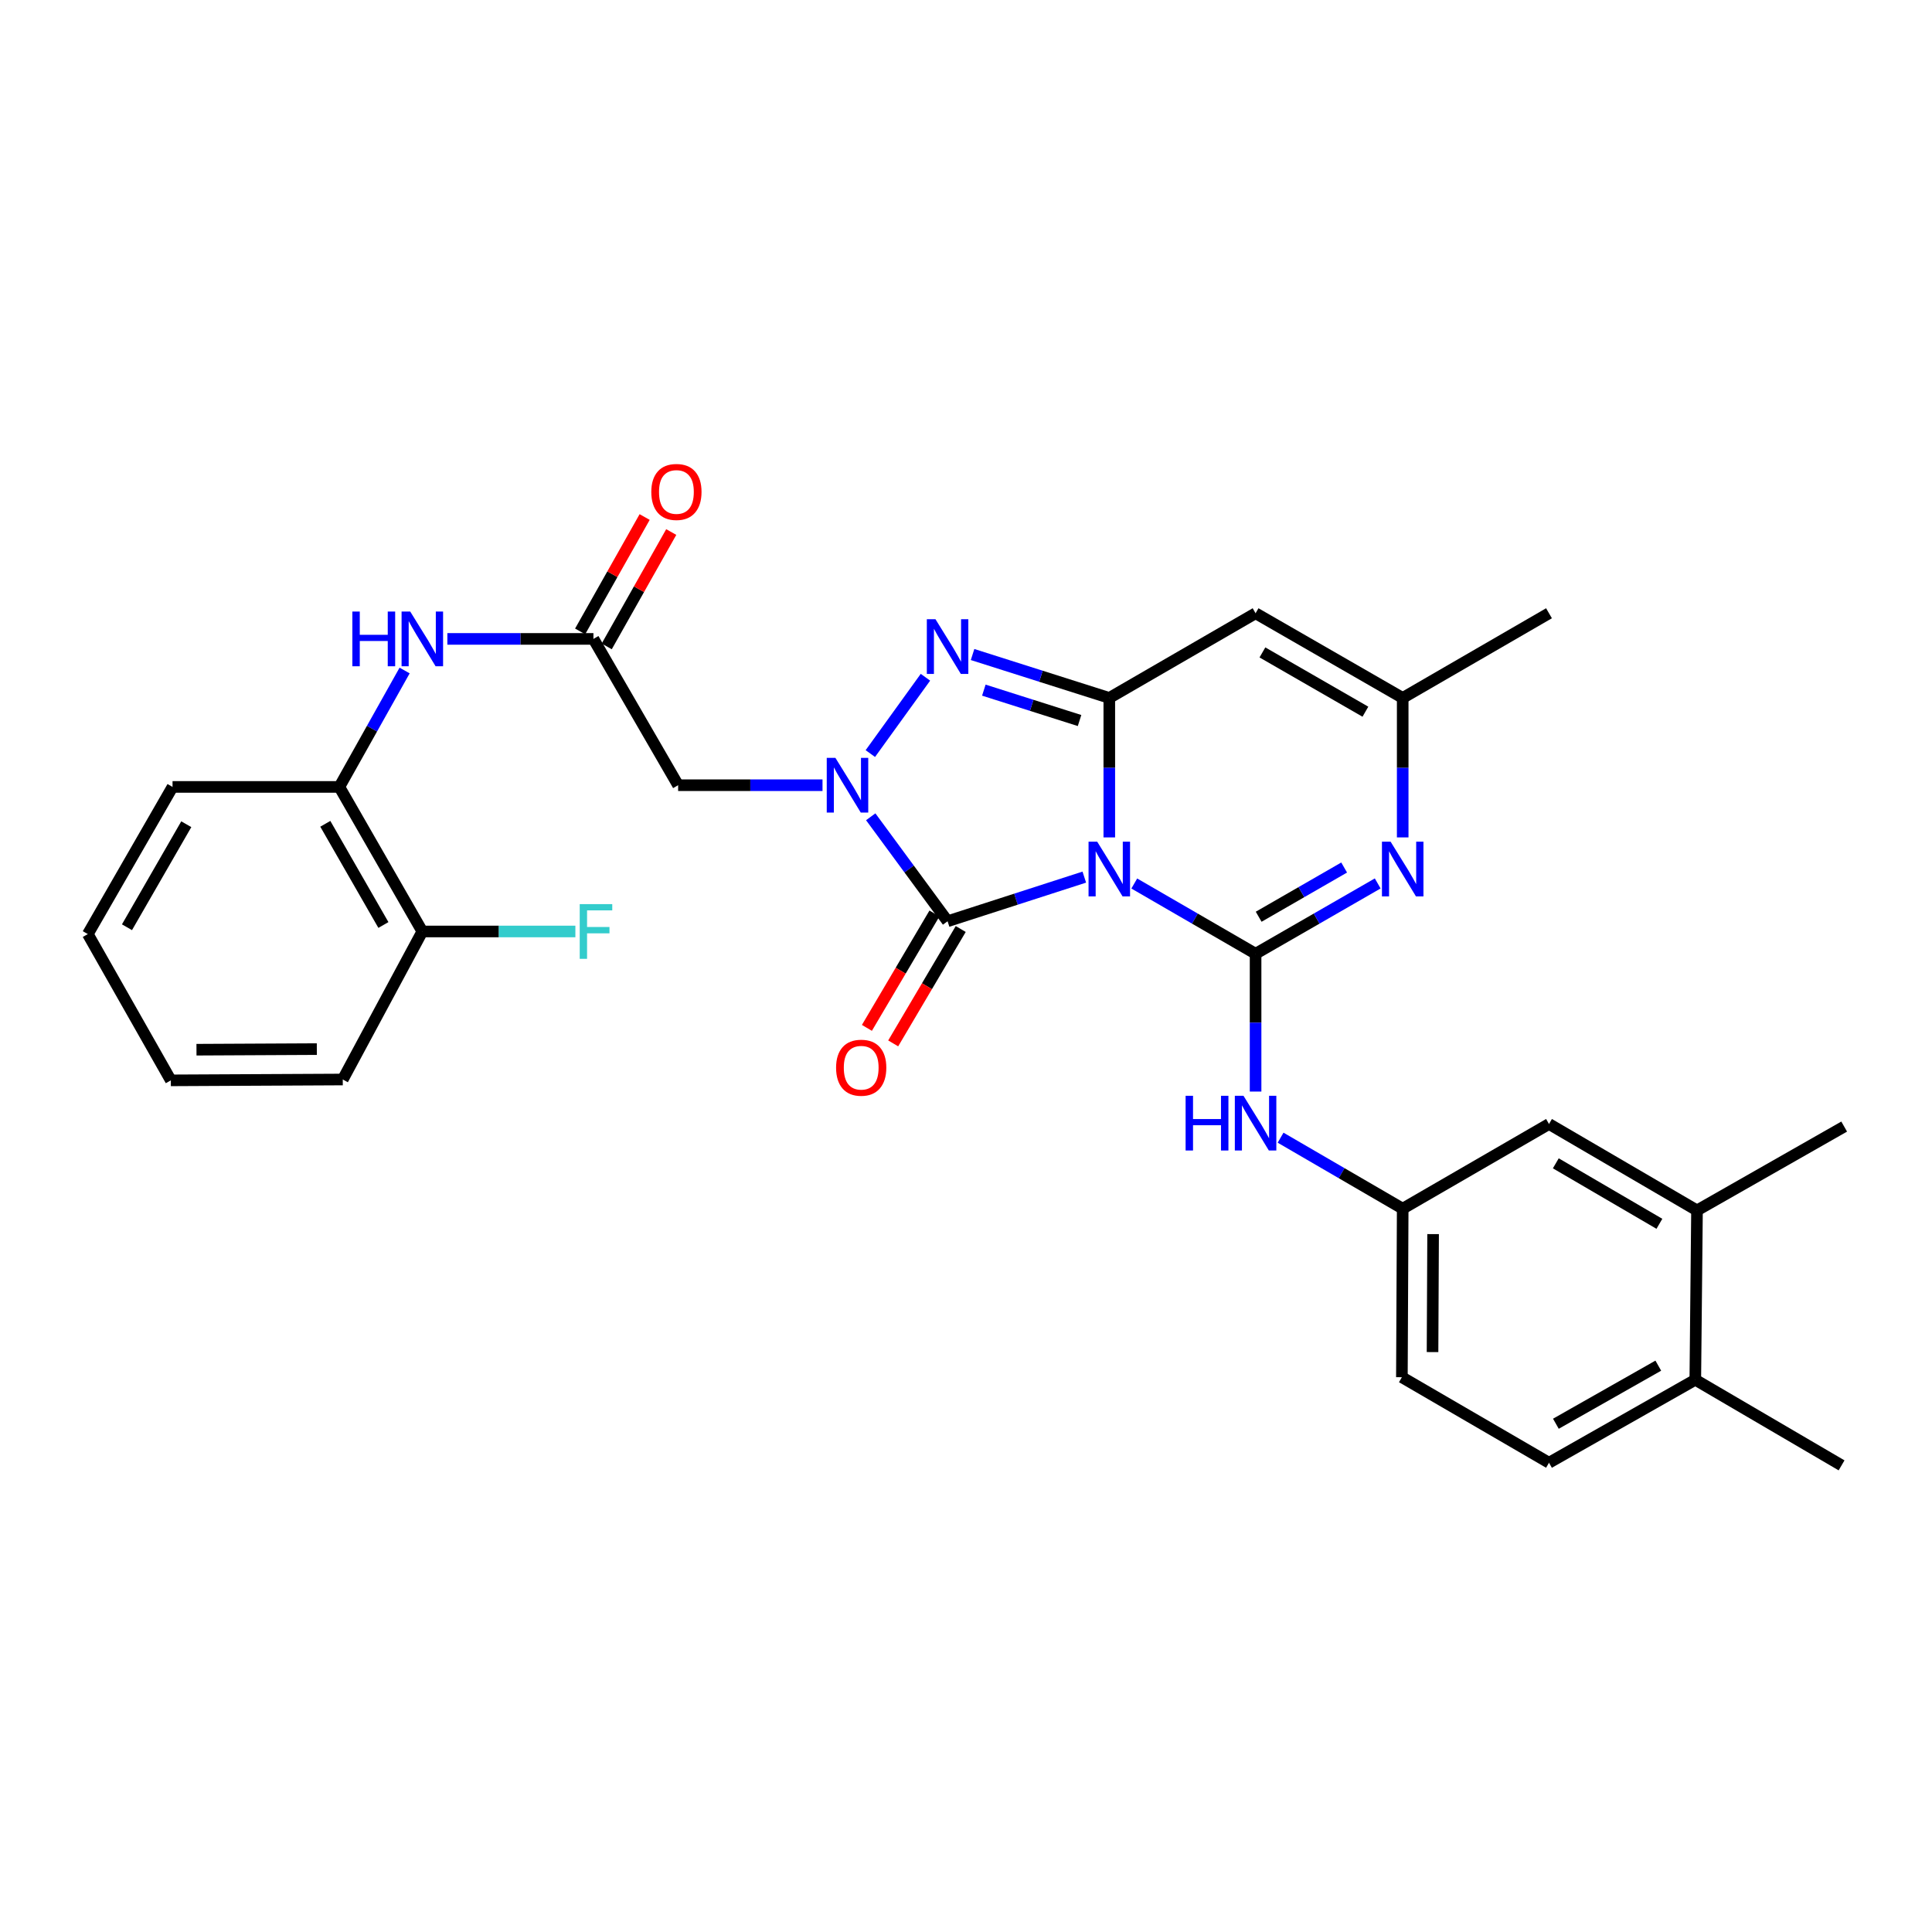 <?xml version='1.0' encoding='iso-8859-1'?>
<svg version='1.1' baseProfile='full'
              xmlns='http://www.w3.org/2000/svg'
                      xmlns:rdkit='http://www.rdkit.org/xml'
                      xmlns:xlink='http://www.w3.org/1999/xlink'
                  xml:space='preserve'
width='1000px' height='1000px' viewBox='0 0 1000 1000'>
<!-- END OF HEADER -->
<rect style='opacity:1.0;fill:#FFFFFF;stroke:none' width='1000' height='1000' x='0' y='0'> </rect>
<path class='bond-0' d='M 587.099,457.301 L 618.494,475.479' style='fill:none;fill-rule:evenodd;stroke:#0000FF;stroke-width:6px;stroke-linecap:butt;stroke-linejoin:miter;stroke-opacity:1' />
<path class='bond-0' d='M 618.494,475.479 L 649.888,493.657' style='fill:none;fill-rule:evenodd;stroke:#000000;stroke-width:6px;stroke-linecap:butt;stroke-linejoin:miter;stroke-opacity:1' />
<path class='bond-1' d='M 574.172,433.442 L 574.172,397.349' style='fill:none;fill-rule:evenodd;stroke:#0000FF;stroke-width:6px;stroke-linecap:butt;stroke-linejoin:miter;stroke-opacity:1' />
<path class='bond-1' d='M 574.172,397.349 L 574.172,361.256' style='fill:none;fill-rule:evenodd;stroke:#000000;stroke-width:6px;stroke-linecap:butt;stroke-linejoin:miter;stroke-opacity:1' />
<path class='bond-3' d='M 561.233,453.993 L 525.849,465.415' style='fill:none;fill-rule:evenodd;stroke:#0000FF;stroke-width:6px;stroke-linecap:butt;stroke-linejoin:miter;stroke-opacity:1' />
<path class='bond-3' d='M 525.849,465.415 L 490.466,476.837' style='fill:none;fill-rule:evenodd;stroke:#000000;stroke-width:6px;stroke-linecap:butt;stroke-linejoin:miter;stroke-opacity:1' />
<path class='bond-5' d='M 649.888,493.657 L 681.493,475.461' style='fill:none;fill-rule:evenodd;stroke:#000000;stroke-width:6px;stroke-linecap:butt;stroke-linejoin:miter;stroke-opacity:1' />
<path class='bond-5' d='M 681.493,475.461 L 713.098,457.264' style='fill:none;fill-rule:evenodd;stroke:#0000FF;stroke-width:6px;stroke-linecap:butt;stroke-linejoin:miter;stroke-opacity:1' />
<path class='bond-5' d='M 651.485,474.504 L 673.609,461.766' style='fill:none;fill-rule:evenodd;stroke:#000000;stroke-width:6px;stroke-linecap:butt;stroke-linejoin:miter;stroke-opacity:1' />
<path class='bond-5' d='M 673.609,461.766 L 695.732,449.029' style='fill:none;fill-rule:evenodd;stroke:#0000FF;stroke-width:6px;stroke-linecap:butt;stroke-linejoin:miter;stroke-opacity:1' />
<path class='bond-9' d='M 649.888,493.657 L 649.888,529.322' style='fill:none;fill-rule:evenodd;stroke:#000000;stroke-width:6px;stroke-linecap:butt;stroke-linejoin:miter;stroke-opacity:1' />
<path class='bond-9' d='M 649.888,529.322 L 649.888,564.987' style='fill:none;fill-rule:evenodd;stroke:#0000FF;stroke-width:6px;stroke-linecap:butt;stroke-linejoin:miter;stroke-opacity:1' />
<path class='bond-4' d='M 574.172,361.256 L 538.787,350.019' style='fill:none;fill-rule:evenodd;stroke:#000000;stroke-width:6px;stroke-linecap:butt;stroke-linejoin:miter;stroke-opacity:1' />
<path class='bond-4' d='M 538.787,350.019 L 503.402,338.782' style='fill:none;fill-rule:evenodd;stroke:#0000FF;stroke-width:6px;stroke-linecap:butt;stroke-linejoin:miter;stroke-opacity:1' />
<path class='bond-4' d='M 558.773,372.946 L 534.004,365.08' style='fill:none;fill-rule:evenodd;stroke:#000000;stroke-width:6px;stroke-linecap:butt;stroke-linejoin:miter;stroke-opacity:1' />
<path class='bond-4' d='M 534.004,365.08 L 509.235,357.214' style='fill:none;fill-rule:evenodd;stroke:#0000FF;stroke-width:6px;stroke-linecap:butt;stroke-linejoin:miter;stroke-opacity:1' />
<path class='bond-6' d='M 574.172,361.256 L 649.888,317.424' style='fill:none;fill-rule:evenodd;stroke:#000000;stroke-width:6px;stroke-linecap:butt;stroke-linejoin:miter;stroke-opacity:1' />
<path class='bond-2' d='M 450.688,422.768 L 470.577,449.803' style='fill:none;fill-rule:evenodd;stroke:#0000FF;stroke-width:6px;stroke-linecap:butt;stroke-linejoin:miter;stroke-opacity:1' />
<path class='bond-2' d='M 470.577,449.803 L 490.466,476.837' style='fill:none;fill-rule:evenodd;stroke:#000000;stroke-width:6px;stroke-linecap:butt;stroke-linejoin:miter;stroke-opacity:1' />
<path class='bond-7' d='M 425.731,406.423 L 388.365,406.423' style='fill:none;fill-rule:evenodd;stroke:#0000FF;stroke-width:6px;stroke-linecap:butt;stroke-linejoin:miter;stroke-opacity:1' />
<path class='bond-7' d='M 388.365,406.423 L 350.998,406.423' style='fill:none;fill-rule:evenodd;stroke:#000000;stroke-width:6px;stroke-linecap:butt;stroke-linejoin:miter;stroke-opacity:1' />
<path class='bond-30' d='M 450.484,390.05 L 479.01,350.542' style='fill:none;fill-rule:evenodd;stroke:#0000FF;stroke-width:6px;stroke-linecap:butt;stroke-linejoin:miter;stroke-opacity:1' />
<path class='bond-13' d='M 483.663,472.82 L 466.184,502.423' style='fill:none;fill-rule:evenodd;stroke:#000000;stroke-width:6px;stroke-linecap:butt;stroke-linejoin:miter;stroke-opacity:1' />
<path class='bond-13' d='M 466.184,502.423 L 448.706,532.027' style='fill:none;fill-rule:evenodd;stroke:#FF0000;stroke-width:6px;stroke-linecap:butt;stroke-linejoin:miter;stroke-opacity:1' />
<path class='bond-13' d='M 497.27,480.854 L 479.791,510.457' style='fill:none;fill-rule:evenodd;stroke:#000000;stroke-width:6px;stroke-linecap:butt;stroke-linejoin:miter;stroke-opacity:1' />
<path class='bond-13' d='M 479.791,510.457 L 462.313,540.061' style='fill:none;fill-rule:evenodd;stroke:#FF0000;stroke-width:6px;stroke-linecap:butt;stroke-linejoin:miter;stroke-opacity:1' />
<path class='bond-31' d='M 726.035,433.442 L 726.035,397.349' style='fill:none;fill-rule:evenodd;stroke:#0000FF;stroke-width:6px;stroke-linecap:butt;stroke-linejoin:miter;stroke-opacity:1' />
<path class='bond-31' d='M 726.035,397.349 L 726.035,361.256' style='fill:none;fill-rule:evenodd;stroke:#000000;stroke-width:6px;stroke-linecap:butt;stroke-linejoin:miter;stroke-opacity:1' />
<path class='bond-8' d='M 649.888,317.424 L 726.035,361.256' style='fill:none;fill-rule:evenodd;stroke:#000000;stroke-width:6px;stroke-linecap:butt;stroke-linejoin:miter;stroke-opacity:1' />
<path class='bond-8' d='M 653.427,337.694 L 706.73,368.376' style='fill:none;fill-rule:evenodd;stroke:#000000;stroke-width:6px;stroke-linecap:butt;stroke-linejoin:miter;stroke-opacity:1' />
<path class='bond-10' d='M 350.998,406.423 L 307.157,330.697' style='fill:none;fill-rule:evenodd;stroke:#000000;stroke-width:6px;stroke-linecap:butt;stroke-linejoin:miter;stroke-opacity:1' />
<path class='bond-23' d='M 726.035,361.256 L 801.76,317.424' style='fill:none;fill-rule:evenodd;stroke:#000000;stroke-width:6px;stroke-linecap:butt;stroke-linejoin:miter;stroke-opacity:1' />
<path class='bond-15' d='M 662.83,588.863 L 694.433,607.237' style='fill:none;fill-rule:evenodd;stroke:#0000FF;stroke-width:6px;stroke-linecap:butt;stroke-linejoin:miter;stroke-opacity:1' />
<path class='bond-15' d='M 694.433,607.237 L 726.035,625.61' style='fill:none;fill-rule:evenodd;stroke:#000000;stroke-width:6px;stroke-linecap:butt;stroke-linejoin:miter;stroke-opacity:1' />
<path class='bond-11' d='M 307.157,330.697 L 269.355,330.697' style='fill:none;fill-rule:evenodd;stroke:#000000;stroke-width:6px;stroke-linecap:butt;stroke-linejoin:miter;stroke-opacity:1' />
<path class='bond-11' d='M 269.355,330.697 L 231.552,330.697' style='fill:none;fill-rule:evenodd;stroke:#0000FF;stroke-width:6px;stroke-linecap:butt;stroke-linejoin:miter;stroke-opacity:1' />
<path class='bond-18' d='M 314.039,334.579 L 330.737,304.979' style='fill:none;fill-rule:evenodd;stroke:#000000;stroke-width:6px;stroke-linecap:butt;stroke-linejoin:miter;stroke-opacity:1' />
<path class='bond-18' d='M 330.737,304.979 L 347.434,275.378' style='fill:none;fill-rule:evenodd;stroke:#FF0000;stroke-width:6px;stroke-linecap:butt;stroke-linejoin:miter;stroke-opacity:1' />
<path class='bond-18' d='M 300.276,326.815 L 316.974,297.215' style='fill:none;fill-rule:evenodd;stroke:#000000;stroke-width:6px;stroke-linecap:butt;stroke-linejoin:miter;stroke-opacity:1' />
<path class='bond-18' d='M 316.974,297.215 L 333.671,267.614' style='fill:none;fill-rule:evenodd;stroke:#FF0000;stroke-width:6px;stroke-linecap:butt;stroke-linejoin:miter;stroke-opacity:1' />
<path class='bond-12' d='M 209.427,347.053 L 192.535,377.181' style='fill:none;fill-rule:evenodd;stroke:#0000FF;stroke-width:6px;stroke-linecap:butt;stroke-linejoin:miter;stroke-opacity:1' />
<path class='bond-12' d='M 192.535,377.181 L 175.643,407.309' style='fill:none;fill-rule:evenodd;stroke:#000000;stroke-width:6px;stroke-linecap:butt;stroke-linejoin:miter;stroke-opacity:1' />
<path class='bond-19' d='M 175.643,407.309 L 218.598,482.131' style='fill:none;fill-rule:evenodd;stroke:#000000;stroke-width:6px;stroke-linecap:butt;stroke-linejoin:miter;stroke-opacity:1' />
<path class='bond-19' d='M 168.382,426.4 L 198.45,478.775' style='fill:none;fill-rule:evenodd;stroke:#000000;stroke-width:6px;stroke-linecap:butt;stroke-linejoin:miter;stroke-opacity:1' />
<path class='bond-25' d='M 175.643,407.309 L 89.304,407.309' style='fill:none;fill-rule:evenodd;stroke:#000000;stroke-width:6px;stroke-linecap:butt;stroke-linejoin:miter;stroke-opacity:1' />
<path class='bond-14' d='M 878.364,626.506 L 801.76,581.778' style='fill:none;fill-rule:evenodd;stroke:#000000;stroke-width:6px;stroke-linecap:butt;stroke-linejoin:miter;stroke-opacity:1' />
<path class='bond-14' d='M 858.905,633.442 L 805.283,602.133' style='fill:none;fill-rule:evenodd;stroke:#000000;stroke-width:6px;stroke-linecap:butt;stroke-linejoin:miter;stroke-opacity:1' />
<path class='bond-24' d='M 878.364,626.506 L 954.545,583.112' style='fill:none;fill-rule:evenodd;stroke:#000000;stroke-width:6px;stroke-linecap:butt;stroke-linejoin:miter;stroke-opacity:1' />
<path class='bond-32' d='M 878.364,626.506 L 877.486,714.161' style='fill:none;fill-rule:evenodd;stroke:#000000;stroke-width:6px;stroke-linecap:butt;stroke-linejoin:miter;stroke-opacity:1' />
<path class='bond-16' d='M 726.035,625.61 L 801.76,581.778' style='fill:none;fill-rule:evenodd;stroke:#000000;stroke-width:6px;stroke-linecap:butt;stroke-linejoin:miter;stroke-opacity:1' />
<path class='bond-21' d='M 726.035,625.61 L 725.614,712.845' style='fill:none;fill-rule:evenodd;stroke:#000000;stroke-width:6px;stroke-linecap:butt;stroke-linejoin:miter;stroke-opacity:1' />
<path class='bond-21' d='M 741.773,638.772 L 741.478,699.836' style='fill:none;fill-rule:evenodd;stroke:#000000;stroke-width:6px;stroke-linecap:butt;stroke-linejoin:miter;stroke-opacity:1' />
<path class='bond-17' d='M 877.486,714.161 L 801.76,757.116' style='fill:none;fill-rule:evenodd;stroke:#000000;stroke-width:6px;stroke-linecap:butt;stroke-linejoin:miter;stroke-opacity:1' />
<path class='bond-17' d='M 858.33,706.86 L 805.323,736.928' style='fill:none;fill-rule:evenodd;stroke:#000000;stroke-width:6px;stroke-linecap:butt;stroke-linejoin:miter;stroke-opacity:1' />
<path class='bond-26' d='M 877.486,714.161 L 953.194,758.468' style='fill:none;fill-rule:evenodd;stroke:#000000;stroke-width:6px;stroke-linecap:butt;stroke-linejoin:miter;stroke-opacity:1' />
<path class='bond-22' d='M 218.598,482.131 L 258.207,482.131' style='fill:none;fill-rule:evenodd;stroke:#000000;stroke-width:6px;stroke-linecap:butt;stroke-linejoin:miter;stroke-opacity:1' />
<path class='bond-22' d='M 258.207,482.131 L 297.816,482.131' style='fill:none;fill-rule:evenodd;stroke:#33CCCC;stroke-width:6px;stroke-linecap:butt;stroke-linejoin:miter;stroke-opacity:1' />
<path class='bond-27' d='M 218.598,482.131 L 177.417,558.751' style='fill:none;fill-rule:evenodd;stroke:#000000;stroke-width:6px;stroke-linecap:butt;stroke-linejoin:miter;stroke-opacity:1' />
<path class='bond-20' d='M 801.76,757.116 L 725.614,712.845' style='fill:none;fill-rule:evenodd;stroke:#000000;stroke-width:6px;stroke-linecap:butt;stroke-linejoin:miter;stroke-opacity:1' />
<path class='bond-28' d='M 89.304,407.309 L 45.455,483.482' style='fill:none;fill-rule:evenodd;stroke:#000000;stroke-width:6px;stroke-linecap:butt;stroke-linejoin:miter;stroke-opacity:1' />
<path class='bond-28' d='M 96.422,426.619 L 65.727,479.94' style='fill:none;fill-rule:evenodd;stroke:#000000;stroke-width:6px;stroke-linecap:butt;stroke-linejoin:miter;stroke-opacity:1' />
<path class='bond-33' d='M 177.417,558.751 L 88.427,559.19' style='fill:none;fill-rule:evenodd;stroke:#000000;stroke-width:6px;stroke-linecap:butt;stroke-linejoin:miter;stroke-opacity:1' />
<path class='bond-33' d='M 163.99,543.016 L 101.697,543.323' style='fill:none;fill-rule:evenodd;stroke:#000000;stroke-width:6px;stroke-linecap:butt;stroke-linejoin:miter;stroke-opacity:1' />
<path class='bond-29' d='M 45.455,483.482 L 88.427,559.19' style='fill:none;fill-rule:evenodd;stroke:#000000;stroke-width:6px;stroke-linecap:butt;stroke-linejoin:miter;stroke-opacity:1' />
<path  class='atom-0' d='M 567.912 435.656
L 577.192 450.656
Q 578.112 452.136, 579.592 454.816
Q 581.072 457.496, 581.152 457.656
L 581.152 435.656
L 584.912 435.656
L 584.912 463.976
L 581.032 463.976
L 571.072 447.576
Q 569.912 445.656, 568.672 443.456
Q 567.472 441.256, 567.112 440.576
L 567.112 463.976
L 563.432 463.976
L 563.432 435.656
L 567.912 435.656
' fill='#0000FF'/>
<path  class='atom-3' d='M 432.403 392.263
L 441.683 407.263
Q 442.603 408.743, 444.083 411.423
Q 445.563 414.103, 445.643 414.263
L 445.643 392.263
L 449.403 392.263
L 449.403 420.583
L 445.523 420.583
L 435.563 404.183
Q 434.403 402.263, 433.163 400.063
Q 431.963 397.863, 431.603 397.183
L 431.603 420.583
L 427.923 420.583
L 427.923 392.263
L 432.403 392.263
' fill='#0000FF'/>
<path  class='atom-5' d='M 484.206 320.514
L 493.486 335.514
Q 494.406 336.994, 495.886 339.674
Q 497.366 342.354, 497.446 342.514
L 497.446 320.514
L 501.206 320.514
L 501.206 348.834
L 497.326 348.834
L 487.366 332.434
Q 486.206 330.514, 484.966 328.314
Q 483.766 326.114, 483.406 325.434
L 483.406 348.834
L 479.726 348.834
L 479.726 320.514
L 484.206 320.514
' fill='#0000FF'/>
<path  class='atom-6' d='M 719.775 435.656
L 729.055 450.656
Q 729.975 452.136, 731.455 454.816
Q 732.935 457.496, 733.015 457.656
L 733.015 435.656
L 736.775 435.656
L 736.775 463.976
L 732.895 463.976
L 722.935 447.576
Q 721.775 445.656, 720.535 443.456
Q 719.335 441.256, 718.975 440.576
L 718.975 463.976
L 715.295 463.976
L 715.295 435.656
L 719.775 435.656
' fill='#0000FF'/>
<path  class='atom-10' d='M 613.668 567.179
L 617.508 567.179
L 617.508 579.219
L 631.988 579.219
L 631.988 567.179
L 635.828 567.179
L 635.828 595.499
L 631.988 595.499
L 631.988 582.419
L 617.508 582.419
L 617.508 595.499
L 613.668 595.499
L 613.668 567.179
' fill='#0000FF'/>
<path  class='atom-10' d='M 643.628 567.179
L 652.908 582.179
Q 653.828 583.659, 655.308 586.339
Q 656.788 589.019, 656.868 589.179
L 656.868 567.179
L 660.628 567.179
L 660.628 595.499
L 656.748 595.499
L 646.788 579.099
Q 645.628 577.179, 644.388 574.979
Q 643.188 572.779, 642.828 572.099
L 642.828 595.499
L 639.148 595.499
L 639.148 567.179
L 643.628 567.179
' fill='#0000FF'/>
<path  class='atom-12' d='M 182.378 316.537
L 186.218 316.537
L 186.218 328.577
L 200.698 328.577
L 200.698 316.537
L 204.538 316.537
L 204.538 344.857
L 200.698 344.857
L 200.698 331.777
L 186.218 331.777
L 186.218 344.857
L 182.378 344.857
L 182.378 316.537
' fill='#0000FF'/>
<path  class='atom-12' d='M 212.338 316.537
L 221.618 331.537
Q 222.538 333.017, 224.018 335.697
Q 225.498 338.377, 225.578 338.537
L 225.578 316.537
L 229.338 316.537
L 229.338 344.857
L 225.458 344.857
L 215.498 328.457
Q 214.338 326.537, 213.098 324.337
Q 211.898 322.137, 211.538 321.457
L 211.538 344.857
L 207.858 344.857
L 207.858 316.537
L 212.338 316.537
' fill='#0000FF'/>
<path  class='atom-14' d='M 432.756 552.642
Q 432.756 545.842, 436.116 542.042
Q 439.476 538.242, 445.756 538.242
Q 452.036 538.242, 455.396 542.042
Q 458.756 545.842, 458.756 552.642
Q 458.756 559.522, 455.356 563.442
Q 451.956 567.322, 445.756 567.322
Q 439.516 567.322, 436.116 563.442
Q 432.756 559.562, 432.756 552.642
M 445.756 564.122
Q 450.076 564.122, 452.396 561.242
Q 454.756 558.322, 454.756 552.642
Q 454.756 547.082, 452.396 544.282
Q 450.076 541.442, 445.756 541.442
Q 441.436 541.442, 439.076 544.242
Q 436.756 547.042, 436.756 552.642
Q 436.756 558.362, 439.076 561.242
Q 441.436 564.122, 445.756 564.122
' fill='#FF0000'/>
<path  class='atom-19' d='M 337.112 254.631
Q 337.112 247.831, 340.472 244.031
Q 343.832 240.231, 350.112 240.231
Q 356.392 240.231, 359.752 244.031
Q 363.112 247.831, 363.112 254.631
Q 363.112 261.511, 359.712 265.431
Q 356.312 269.311, 350.112 269.311
Q 343.872 269.311, 340.472 265.431
Q 337.112 261.551, 337.112 254.631
M 350.112 266.111
Q 354.432 266.111, 356.752 263.231
Q 359.112 260.311, 359.112 254.631
Q 359.112 249.071, 356.752 246.271
Q 354.432 243.431, 350.112 243.431
Q 345.792 243.431, 343.432 246.231
Q 341.112 249.031, 341.112 254.631
Q 341.112 260.351, 343.432 263.231
Q 345.792 266.111, 350.112 266.111
' fill='#FF0000'/>
<path  class='atom-23' d='M 300.063 467.971
L 316.903 467.971
L 316.903 471.211
L 303.863 471.211
L 303.863 479.811
L 315.463 479.811
L 315.463 483.091
L 303.863 483.091
L 303.863 496.291
L 300.063 496.291
L 300.063 467.971
' fill='#33CCCC'/>
</svg>
